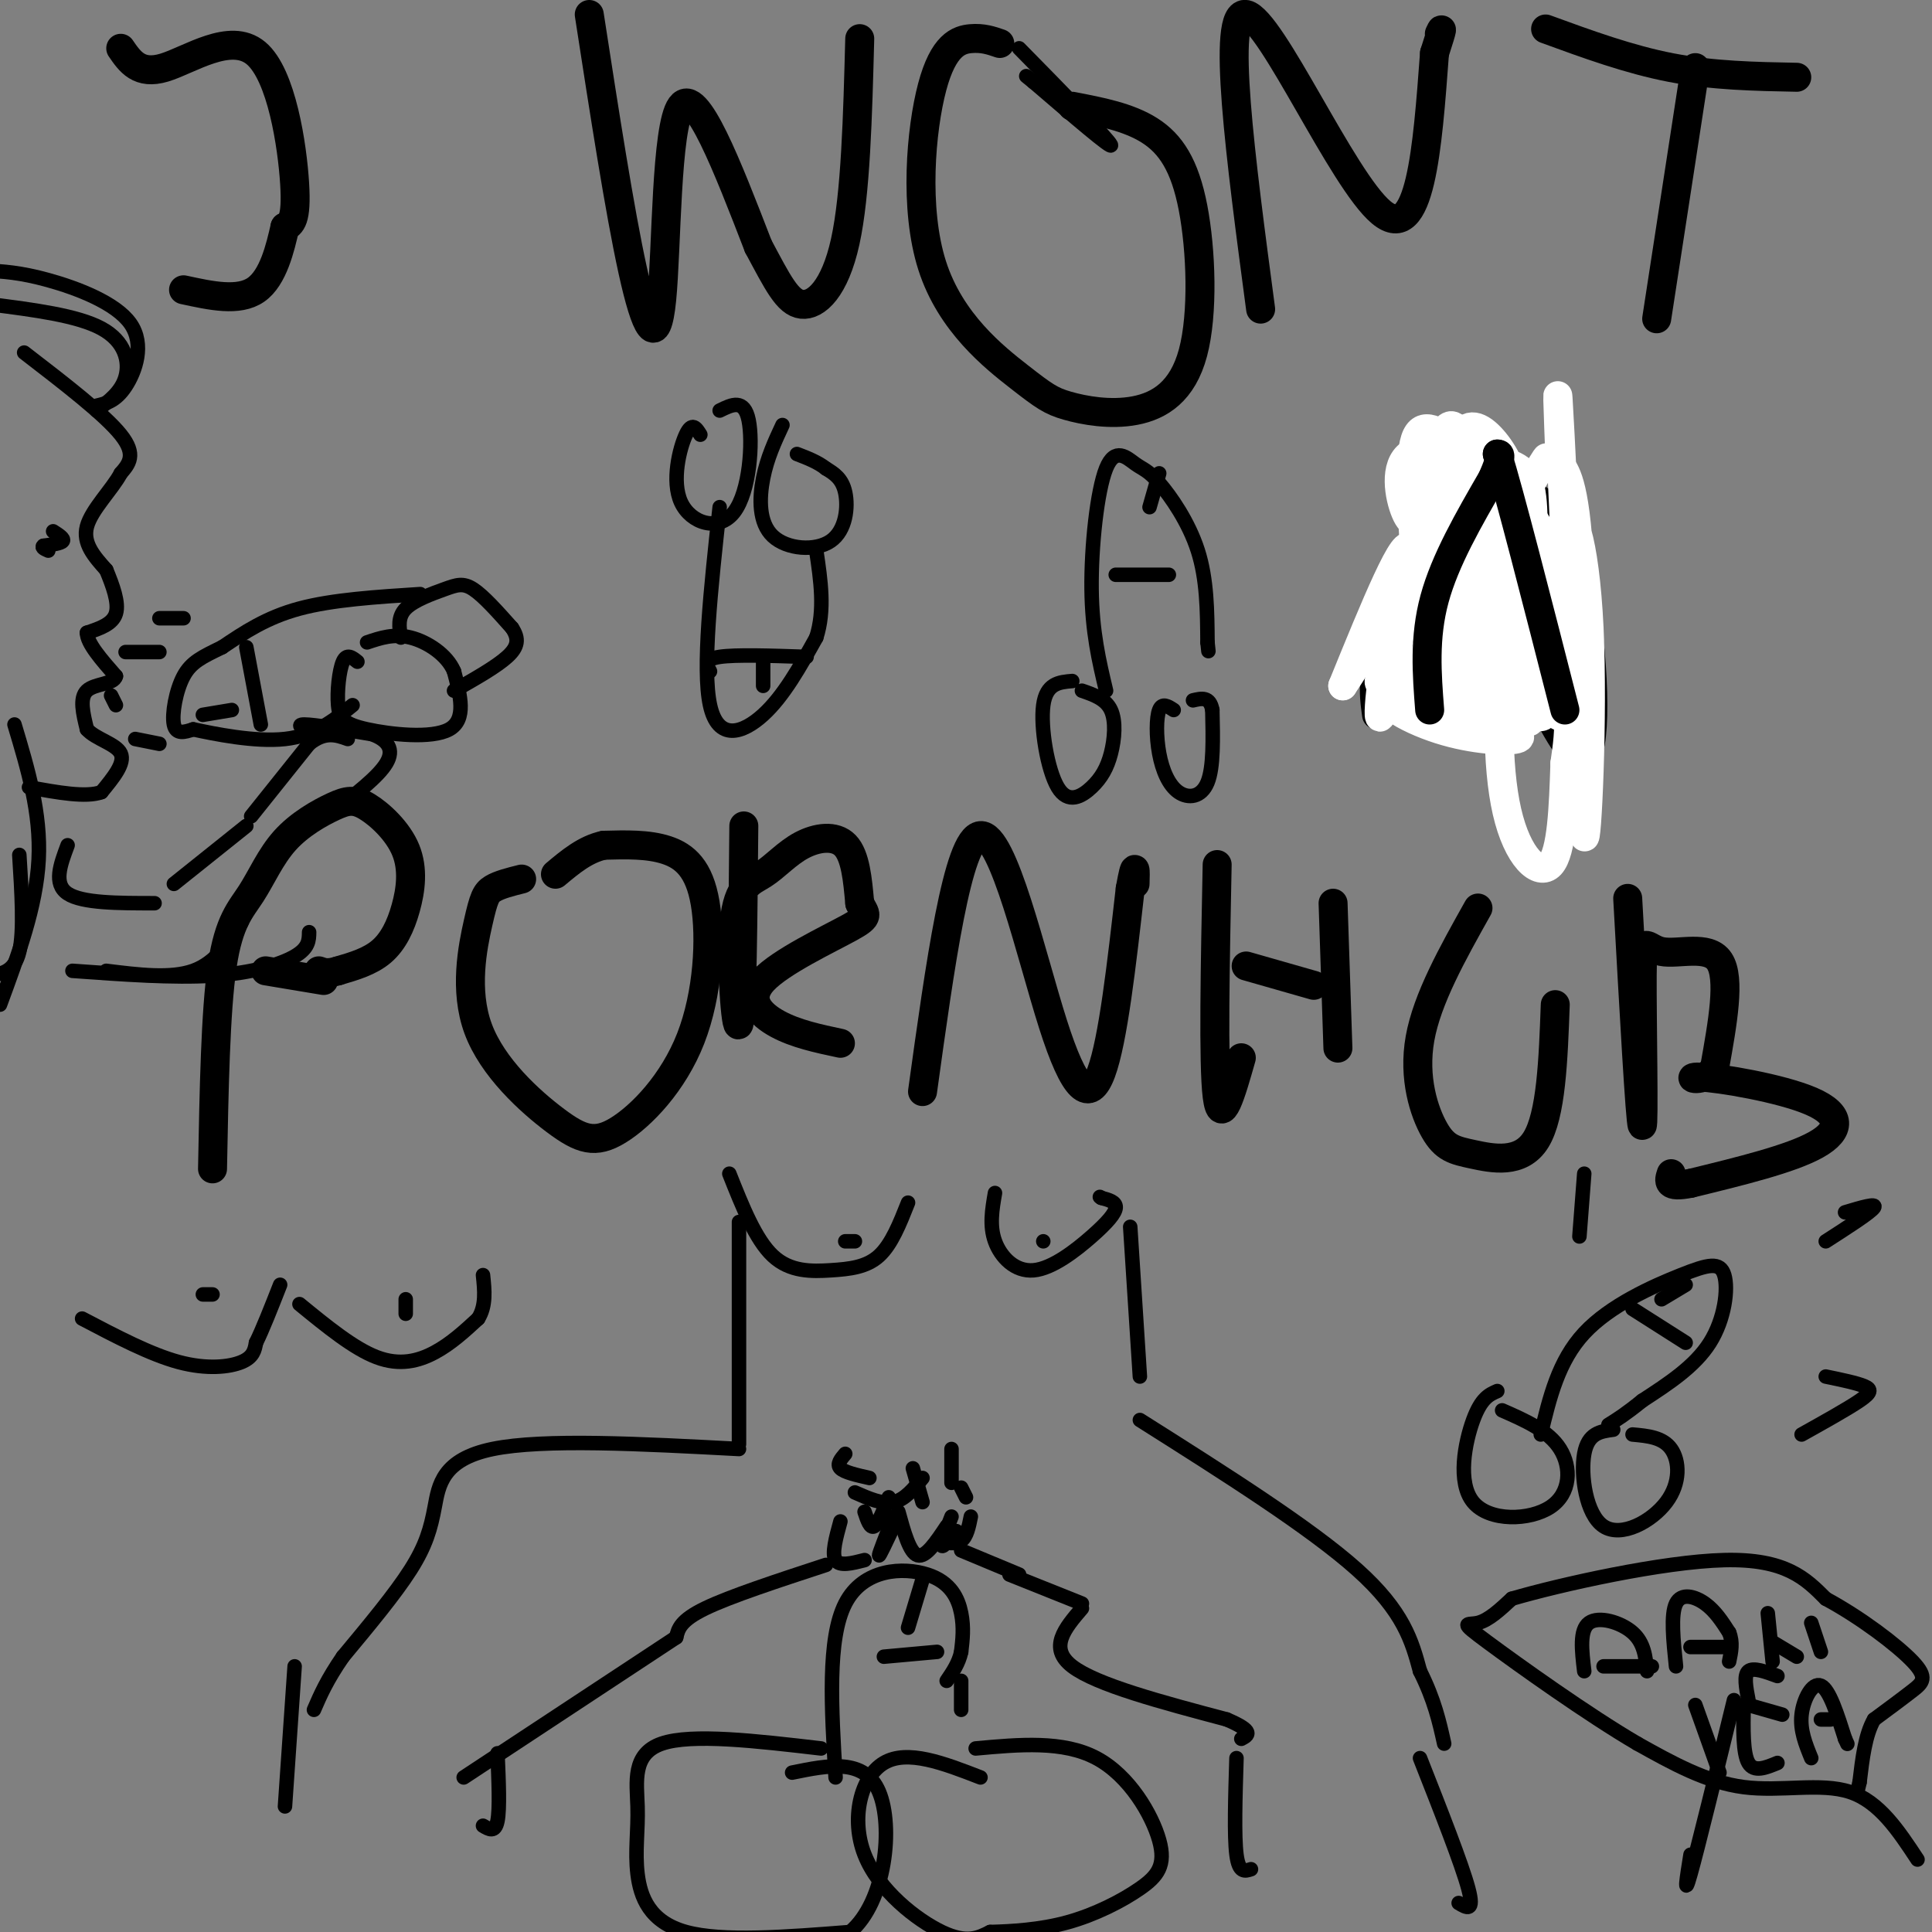 <svg viewBox='0 0 400 400' version='1.1' xmlns='http://www.w3.org/2000/svg' xmlns:xlink='http://www.w3.org/1999/xlink'><rect x="0" y="0" width="400" height="400" fill="#808080" stroke="none"/><g fill='none' stroke='#000000' stroke-width='6' stroke-linecap='round' stroke-linejoin='round'><path d='M25,10c1.905,2.780 3.810,5.560 9,4c5.190,-1.560 13.667,-7.458 19,-3c5.333,4.458 7.524,19.274 8,27c0.476,7.726 -0.762,8.363 -2,9'/><path d='M59,47c-0.978,4.289 -2.422,10.511 -6,13c-3.578,2.489 -9.289,1.244 -15,0'/><path d='M122,3c3.149,20.357 6.298,40.714 9,53c2.702,12.286 4.958,16.500 6,6c1.042,-10.500 0.869,-35.714 4,-40c3.131,-4.286 9.565,12.357 16,29'/><path d='M157,51c4.012,7.476 6.042,11.667 9,12c2.958,0.333 6.845,-3.190 9,-13c2.155,-9.810 2.577,-25.905 3,-42'/><path d='M207,9c-1.761,-0.608 -3.522,-1.215 -6,-1c-2.478,0.215 -5.674,1.254 -8,10c-2.326,8.746 -3.782,25.200 0,37c3.782,11.800 12.801,18.945 18,23c5.199,4.055 6.577,5.018 10,6c3.423,0.982 8.892,1.981 14,1c5.108,-0.981 9.854,-3.943 12,-12c2.146,-8.057 1.693,-21.208 0,-30c-1.693,-8.792 -4.627,-13.226 -9,-16c-4.373,-2.774 -10.187,-3.887 -16,-5'/><path d='M261,64c-4.133,-31.044 -8.267,-62.089 -3,-61c5.267,1.089 19.933,34.311 28,41c8.067,6.689 9.533,-13.156 11,-33'/><path d='M297,11c2.000,-6.167 1.500,-5.083 1,-4'/><path d='M320,6c8.667,3.167 17.333,6.333 26,8c8.667,1.667 17.333,1.833 26,2'/><path d='M351,14c0.000,0.000 -8.000,52.000 -8,52'/><path d='M285,148c-0.636,-4.630 -1.273,-9.260 3,-18c4.273,-8.740 13.455,-21.590 21,-26c7.545,-4.410 13.455,-0.380 17,12c3.545,12.380 4.727,33.108 3,39c-1.727,5.892 -6.364,-3.054 -11,-12'/><path d='M302,136c0.000,0.000 22.000,7.000 22,7'/><path d='M44,242c0.308,-16.333 0.615,-32.666 2,-42c1.385,-9.334 3.847,-11.668 6,-15c2.153,-3.332 3.998,-7.662 7,-11c3.002,-3.338 7.160,-5.684 10,-7c2.840,-1.316 4.360,-1.601 7,0c2.640,1.601 6.398,5.089 8,9c1.602,3.911 1.047,8.245 0,12c-1.047,3.755 -2.585,6.930 -5,9c-2.415,2.070 -5.708,3.035 -9,4'/><path d='M70,201c-2.167,0.667 -3.083,0.333 -4,0'/><path d='M55,201c0.000,0.000 12.000,2.000 12,2'/><path d='M108,182c-2.306,0.577 -4.612,1.154 -6,2c-1.388,0.846 -1.858,1.960 -3,7c-1.142,5.040 -2.956,14.007 0,22c2.956,7.993 10.681,15.014 16,19c5.319,3.986 8.232,4.938 13,2c4.768,-2.938 11.391,-9.767 15,-19c3.609,-9.233 4.202,-20.870 3,-28c-1.202,-7.130 -4.201,-9.751 -8,-11c-3.799,-1.249 -8.400,-1.124 -13,-1'/><path d='M125,175c-3.833,0.833 -6.917,3.417 -10,6'/><path d='M154,171c-0.174,19.447 -0.349,38.894 -1,41c-0.651,2.106 -1.779,-13.129 -1,-21c0.779,-7.871 3.467,-8.378 6,-10c2.533,-1.622 4.913,-4.360 8,-6c3.087,-1.640 6.882,-2.183 9,0c2.118,2.183 2.559,7.091 3,12'/><path d='M178,187c1.108,2.453 2.380,2.585 -2,5c-4.380,2.415 -14.410,7.112 -18,11c-3.590,3.888 -0.740,6.968 3,9c3.740,2.032 8.370,3.016 13,4'/><path d='M191,226c3.637,-26.286 7.274,-52.571 12,-53c4.726,-0.429 10.542,25.000 15,39c4.458,14.000 7.560,16.571 10,10c2.440,-6.571 4.220,-22.286 6,-38'/><path d='M234,184c1.167,-6.500 1.083,-3.750 1,-1'/><path d='M252,179c-0.417,20.667 -0.833,41.333 0,48c0.833,6.667 2.917,-0.667 5,-8'/><path d='M276,187c0.000,0.000 1.000,30.000 1,30'/><path d='M258,200c0.000,0.000 14.000,4.000 14,4'/><path d='M306,188c-5.266,9.391 -10.533,18.781 -12,27c-1.467,8.219 0.864,15.265 3,19c2.136,3.735 4.075,4.159 8,5c3.925,0.841 9.836,2.097 13,-3c3.164,-5.097 3.582,-16.549 4,-28'/><path d='M337,186c1.292,23.242 2.584,46.485 3,47c0.416,0.515 -0.043,-21.697 0,-31c0.043,-9.303 0.589,-5.697 4,-5c3.411,0.697 9.689,-1.515 12,2c2.311,3.515 0.656,12.758 -1,22'/><path d='M355,221c-2.129,3.671 -6.952,1.850 -3,2c3.952,0.150 16.679,2.271 23,5c6.321,2.729 6.234,6.065 1,9c-5.234,2.935 -15.617,5.467 -26,8'/><path d='M350,245c-5.000,1.000 -4.500,-0.500 -4,-2'/></g>
<g fill='none' stroke='#ffffff' stroke-width='6' stroke-linecap='round' stroke-linejoin='round'><path d='M289,144c0.065,-9.667 0.131,-19.333 -1,-15c-1.131,4.333 -3.458,22.667 -2,19c1.458,-3.667 6.702,-29.333 6,-34c-0.702,-4.667 -7.351,11.667 -14,28'/><path d='M278,142c3.903,-5.685 20.662,-33.896 24,-37c3.338,-3.104 -6.744,18.900 -8,20c-1.256,1.100 6.316,-18.704 7,-17c0.684,1.704 -5.519,24.915 -7,32c-1.481,7.085 1.759,-1.958 5,-11'/><path d='M299,129c2.883,-7.475 7.589,-20.663 8,-19c0.411,1.663 -3.473,18.178 -5,28c-1.527,9.822 -0.698,12.952 0,3c0.698,-9.952 1.265,-32.987 2,-30c0.735,2.987 1.639,31.996 3,35c1.361,3.004 3.181,-19.998 5,-43'/><path d='M312,103c1.393,3.983 2.376,35.440 1,31c-1.376,-4.440 -5.111,-44.778 -3,-41c2.111,3.778 10.068,51.671 13,54c2.932,2.329 0.838,-40.906 0,-57c-0.838,-16.094 -0.419,-5.047 0,6'/><path d='M323,96c0.884,1.721 3.094,3.023 4,21c0.906,17.977 0.509,52.630 1,56c0.491,3.370 1.872,-24.542 1,-43c-0.872,-18.458 -3.997,-27.463 -5,-19c-1.003,8.463 0.114,34.394 -1,37c-1.114,2.606 -4.461,-18.113 -6,-24c-1.539,-5.887 -1.269,3.056 -1,12'/><path d='M316,136c0.305,6.661 1.566,17.313 0,12c-1.566,-5.313 -5.961,-26.589 -8,-29c-2.039,-2.411 -1.724,14.045 0,23c1.724,8.955 4.857,10.410 6,3c1.143,-7.410 0.295,-23.684 0,-30c-0.295,-6.316 -0.038,-2.672 -2,-3c-1.962,-0.328 -6.144,-4.627 -8,1c-1.856,5.627 -1.388,21.179 0,28c1.388,6.821 3.694,4.910 6,3'/><path d='M310,144c1.715,0.636 3.003,0.726 4,0c0.997,-0.726 1.703,-2.269 2,-7c0.297,-4.731 0.186,-12.648 0,-17c-0.186,-4.352 -0.445,-5.137 -3,-7c-2.555,-1.863 -7.404,-4.804 -9,0c-1.596,4.804 0.062,17.354 3,23c2.938,5.646 7.157,4.388 10,3c2.843,-1.388 4.309,-2.905 5,-8c0.691,-5.095 0.608,-13.768 -3,-21c-3.608,-7.232 -10.741,-13.024 -16,-17c-5.259,-3.976 -8.646,-6.136 -10,-2c-1.354,4.136 -0.677,14.568 0,25'/><path d='M293,116c1.061,4.649 3.712,3.773 6,5c2.288,1.227 4.212,4.557 5,-1c0.788,-5.557 0.441,-19.999 -1,-27c-1.441,-7.001 -3.974,-6.559 -6,2c-2.026,8.559 -3.543,25.235 -1,33c2.543,7.765 9.145,6.619 13,5c3.855,-1.619 4.961,-3.712 5,-9c0.039,-5.288 -0.990,-13.770 -3,-18c-2.010,-4.230 -5.003,-4.209 -7,-2c-1.997,2.209 -2.999,6.604 -4,11'/><path d='M300,115c-1.433,2.261 -3.017,2.414 0,4c3.017,1.586 10.634,4.607 14,2c3.366,-2.607 2.481,-10.841 1,-17c-1.481,-6.159 -3.557,-10.244 -6,-13c-2.443,-2.756 -5.254,-4.184 -7,0c-1.746,4.184 -2.429,13.979 -2,19c0.429,5.021 1.969,5.267 5,7c3.031,1.733 7.552,4.952 10,2c2.448,-2.952 2.822,-12.076 2,-17c-0.822,-4.924 -2.839,-5.650 -8,-7c-5.161,-1.350 -13.466,-3.325 -17,-1c-3.534,2.325 -2.295,8.950 -1,12c1.295,3.050 2.648,2.525 4,2'/><path d='M295,108c3.211,1.142 9.239,2.998 15,-1c5.761,-3.998 11.256,-13.849 10,-12c-1.256,1.849 -9.262,15.398 -10,20c-0.738,4.602 5.791,0.258 7,1c1.209,0.742 -2.903,6.570 -5,17c-2.097,10.430 -2.180,25.462 0,35c2.180,9.538 6.623,13.582 9,11c2.377,-2.582 2.689,-11.791 3,-21'/><path d='M324,158c1.000,-7.000 2.000,-14.000 -4,-17c-6.000,-3.000 -19.000,-2.000 -32,-1'/><path d='M288,140c-4.952,0.610 -1.332,2.636 1,4c2.332,1.364 3.376,2.066 11,3c7.624,0.934 21.827,2.098 19,1c-2.827,-1.098 -22.686,-4.459 -29,-4c-6.314,0.459 0.915,4.739 8,7c7.085,2.261 14.024,2.503 16,2c1.976,-0.503 -1.012,-1.752 -4,-3'/></g>
<g fill='none' stroke='#000000' stroke-width='6' stroke-linecap='round' stroke-linejoin='round'><path d='M296,147c-0.583,-7.500 -1.167,-15.000 1,-23c2.167,-8.000 7.083,-16.500 12,-25'/><path d='M309,99c2.167,-5.000 1.583,-5.000 1,-5'/><path d='M310,94c2.500,8.000 8.250,30.500 14,53'/></g>
<g fill='none' stroke='#000000' stroke-width='3' stroke-linecap='round' stroke-linejoin='round'><path d='M170,362c-13.407,-1.566 -26.813,-3.132 -33,-1c-6.187,2.132 -5.153,7.963 -5,13c0.153,5.037 -0.574,9.279 0,14c0.574,4.721 2.450,9.920 10,12c7.550,2.080 20.775,1.040 34,0'/><path d='M176,400c7.422,-6.267 8.978,-21.933 6,-29c-2.978,-7.067 -10.489,-5.533 -18,-4'/><path d='M203,368c-7.583,-2.940 -15.167,-5.881 -20,-3c-4.833,2.881 -6.917,11.583 -4,19c2.917,7.417 10.833,13.548 16,16c5.167,2.452 7.583,1.226 10,0'/><path d='M205,400c4.360,-0.120 10.259,-0.419 16,-2c5.741,-1.581 11.322,-4.444 15,-7c3.678,-2.556 5.452,-4.803 4,-10c-1.452,-5.197 -6.129,-13.342 -13,-17c-6.871,-3.658 -15.935,-2.829 -25,-2'/><path d='M173,368c-0.869,-14.345 -1.738,-28.690 2,-36c3.738,-7.310 12.083,-7.583 17,-6c4.917,1.583 6.405,5.024 7,8c0.595,2.976 0.298,5.488 0,8'/><path d='M199,342c-0.500,2.333 -1.750,4.167 -3,6'/><path d='M183,343c0.000,0.000 11.000,-1.000 11,-1'/><path d='M191,327c0.000,0.000 -3.000,10.000 -3,10'/><path d='M234,254c0.000,0.000 2.000,31.000 2,31'/><path d='M236,294c17.667,11.167 35.333,22.333 45,31c9.667,8.667 11.333,14.833 13,21'/><path d='M294,346c3.000,6.000 4.000,10.500 5,15'/><path d='M153,253c0.000,0.000 0.000,46.000 0,46'/><path d='M153,300c-20.262,-1.077 -40.524,-2.155 -51,0c-10.476,2.155 -11.167,7.542 -12,12c-0.833,4.458 -1.810,7.988 -5,13c-3.190,5.012 -8.595,11.506 -14,18'/><path d='M71,343c-3.333,4.833 -4.667,7.917 -6,11'/><path d='M96,368c0.000,0.000 44.000,-29.000 44,-29'/><path d='M140,339c0.417,-1.750 0.833,-3.500 6,-6c5.167,-2.500 15.083,-5.750 25,-9'/><path d='M174,315c-0.917,3.333 -1.833,6.667 -1,8c0.833,1.333 3.417,0.667 6,0'/><path d='M185,316c-1.500,3.167 -3.000,6.333 -3,6c0.000,-0.333 1.500,-4.167 3,-8'/><path d='M186,313c1.167,4.250 2.333,8.500 4,9c1.667,0.500 3.833,-2.750 6,-6'/><path d='M197,314c-1.083,2.750 -2.167,5.500 -2,6c0.167,0.500 1.583,-1.250 3,-3'/><path d='M201,314c-0.417,2.083 -0.833,4.167 -2,5c-1.167,0.833 -3.083,0.417 -5,0'/><path d='M184,310c-1.083,2.750 -2.167,5.500 -3,6c-0.833,0.500 -1.417,-1.250 -2,-3'/><path d='M177,309c2.833,1.250 5.667,2.500 8,2c2.333,-0.500 4.167,-2.750 6,-5'/><path d='M197,300c0.000,0.000 0.000,7.000 0,7'/><path d='M199,308c0.000,0.000 1.000,2.000 1,2'/><path d='M175,301c-0.917,1.083 -1.833,2.167 -1,3c0.833,0.833 3.417,1.417 6,2'/><path d='M189,304c0.000,0.000 2.000,7.000 2,7'/><path d='M199,321c0.000,0.000 12.000,5.000 12,5'/><path d='M209,326c0.000,0.000 15.000,6.000 15,6'/><path d='M224,333c-3.500,4.083 -7.000,8.167 -2,12c5.000,3.833 18.500,7.417 32,11'/><path d='M254,356c5.833,2.500 4.417,3.250 3,4'/><path d='M256,364c-0.250,8.083 -0.500,16.167 0,20c0.500,3.833 1.750,3.417 3,3'/><path d='M294,364c4.333,11.000 8.667,22.000 10,27c1.333,5.000 -0.333,4.000 -2,3'/><path d='M103,363c0.250,5.750 0.500,11.500 0,14c-0.500,2.500 -1.750,1.750 -3,1'/><path d='M61,345c0.000,0.000 -2.000,29.000 -2,29'/><path d='M151,243c2.708,6.821 5.417,13.643 9,17c3.583,3.357 8.042,3.250 12,3c3.958,-0.250 7.417,-0.643 10,-3c2.583,-2.357 4.292,-6.679 6,-11'/><path d='M206,247c-0.587,3.380 -1.174,6.759 0,10c1.174,3.241 4.108,6.343 8,6c3.892,-0.343 8.740,-4.131 12,-7c3.260,-2.869 4.931,-4.820 5,-6c0.069,-1.180 -1.466,-1.590 -3,-2'/><path d='M228,248c-0.500,-0.333 -0.250,-0.167 0,0'/><path d='M216,257c0.000,0.000 0.000,0.000 0,0'/><path d='M177,257c0.000,0.000 -2.000,0.000 -2,0'/><path d='M310,288c-1.663,0.724 -3.327,1.448 -5,6c-1.673,4.552 -3.356,12.931 0,17c3.356,4.069 11.750,3.826 16,1c4.250,-2.826 4.357,-8.236 2,-12c-2.357,-3.764 -7.179,-5.882 -12,-8'/><path d='M334,296c-2.616,0.346 -5.231,0.692 -6,5c-0.769,4.308 0.309,12.577 4,15c3.691,2.423 9.994,-1.002 13,-5c3.006,-3.998 2.716,-8.571 1,-11c-1.716,-2.429 -4.858,-2.715 -8,-3'/><path d='M319,297c1.813,-7.609 3.627,-15.219 9,-21c5.373,-5.781 14.306,-9.735 20,-12c5.694,-2.265 8.148,-2.841 9,0c0.852,2.841 0.100,9.097 -3,14c-3.100,4.903 -8.550,8.451 -14,12'/><path d='M340,290c-3.500,2.833 -5.250,3.917 -7,5'/><path d='M338,271c0.000,0.000 11.000,7.000 11,7'/><path d='M349,266c0.000,0.000 -5.000,3.000 -5,3'/><path d='M5,73c8.333,6.417 16.667,12.833 20,17c3.333,4.167 1.667,6.083 0,8'/><path d='M25,98c-1.733,3.289 -6.067,7.511 -7,11c-0.933,3.489 1.533,6.244 4,9'/><path d='M22,118c1.333,3.222 2.667,6.778 2,9c-0.667,2.222 -3.333,3.111 -6,4'/><path d='M18,131c0.000,2.167 3.000,5.583 6,9'/><path d='M24,140c-0.400,1.711 -4.400,1.489 -6,3c-1.600,1.511 -0.800,4.756 0,8'/><path d='M18,151c1.733,2.000 6.067,3.000 7,5c0.933,2.000 -1.533,5.000 -4,8'/><path d='M21,164c-3.167,1.167 -9.083,0.083 -15,-1'/><path d='M74,137c-1.107,-0.887 -2.214,-1.774 -3,0c-0.786,1.774 -1.252,6.207 -1,9c0.252,2.793 1.222,3.944 6,5c4.778,1.056 13.365,2.016 17,0c3.635,-2.016 2.317,-7.008 1,-12'/><path d='M94,139c-1.444,-3.467 -5.556,-6.133 -9,-7c-3.444,-0.867 -6.222,0.067 -9,1'/><path d='M83,132c-0.351,-2.131 -0.702,-4.262 1,-6c1.702,-1.738 5.458,-3.083 8,-4c2.542,-0.917 3.869,-1.405 6,0c2.131,1.405 5.065,4.702 8,8'/><path d='M106,130c1.511,2.267 1.289,3.933 -1,6c-2.289,2.067 -6.644,4.533 -11,7'/><path d='M87,123c-9.083,0.583 -18.167,1.167 -25,3c-6.833,1.833 -11.417,4.917 -16,8'/><path d='M46,134c-4.119,2.012 -6.417,3.042 -8,6c-1.583,2.958 -2.452,7.845 -2,10c0.452,2.155 2.226,1.577 4,1'/><path d='M40,151c4.222,0.911 12.778,2.689 19,2c6.222,-0.689 10.111,-3.844 14,-7'/><path d='M51,134c0.000,0.000 3.000,16.000 3,16'/><path d='M42,148c0.000,0.000 6.000,-1.000 6,-1'/><path d='M11,110c1.167,0.750 2.333,1.500 2,2c-0.333,0.500 -2.167,0.750 -4,1'/><path d='M9,113c-0.500,0.333 0.250,0.667 1,1'/><path d='M24,146c0.000,0.000 -1.000,-2.000 -1,-2'/><path d='M28,153c0.000,0.000 5.000,1.000 5,1'/><path d='M26,135c0.000,0.000 7.000,0.000 7,0'/><path d='M33,128c0.000,0.000 5.000,0.000 5,0'/><path d='M20,85c2.578,-1.956 5.156,-3.911 6,-7c0.844,-3.089 -0.044,-7.311 -5,-10c-4.956,-2.689 -13.978,-3.844 -23,-5'/><path d='M145,90c-0.855,-1.376 -1.710,-2.753 -3,0c-1.290,2.753 -3.016,9.635 -1,14c2.016,4.365 7.774,6.214 11,2c3.226,-4.214 3.922,-14.490 3,-19c-0.922,-4.510 -3.461,-3.255 -6,-2'/><path d='M162,88c-1.584,3.392 -3.167,6.785 -4,11c-0.833,4.215 -0.914,9.254 2,12c2.914,2.746 8.823,3.201 12,1c3.177,-2.201 3.622,-7.057 3,-10c-0.622,-2.943 -2.311,-3.971 -4,-5'/><path d='M171,97c-1.667,-1.333 -3.833,-2.167 -6,-3'/><path d='M149,105c-1.822,16.733 -3.644,33.467 -2,41c1.644,7.533 6.756,5.867 11,2c4.244,-3.867 7.622,-9.933 11,-16'/><path d='M169,132c1.833,-5.667 0.917,-11.833 0,-18'/><path d='M147,139c-0.667,-1.250 -1.333,-2.500 2,-3c3.333,-0.500 10.667,-0.250 18,0'/><path d='M158,137c0.000,0.000 0.000,5.000 0,5'/><path d='M222,141c-2.693,0.227 -5.386,0.455 -6,5c-0.614,4.545 0.852,13.409 3,17c2.148,3.591 4.978,1.911 7,0c2.022,-1.911 3.237,-4.053 4,-7c0.763,-2.947 1.075,-6.699 0,-9c-1.075,-2.301 -3.538,-3.150 -6,-4'/><path d='M243,147c-1.193,-0.785 -2.386,-1.569 -3,0c-0.614,1.569 -0.649,5.493 0,9c0.649,3.507 1.982,6.598 4,8c2.018,1.402 4.719,1.115 6,-2c1.281,-3.115 1.140,-9.057 1,-15'/><path d='M251,147c-0.500,-2.833 -2.250,-2.417 -4,-2'/><path d='M229,143c-1.450,-6.085 -2.900,-12.171 -3,-21c-0.100,-8.829 1.150,-20.402 3,-25c1.850,-4.598 4.300,-2.222 6,-1c1.700,1.222 2.650,1.291 5,4c2.350,2.709 6.100,8.060 8,14c1.900,5.940 1.950,12.470 2,19'/><path d='M250,133c0.333,3.167 0.167,1.583 0,0'/><path d='M231,119c0.000,0.000 11.000,0.000 11,0'/><path d='M240,98c0.000,0.000 -2.000,7.000 -2,7'/><path d='M17,273c7.067,3.711 14.133,7.422 20,9c5.867,1.578 10.533,1.022 13,0c2.467,-1.022 2.733,-2.511 3,-4'/><path d='M53,278c1.333,-2.667 3.167,-7.333 5,-12'/><path d='M62,270c5.622,4.600 11.244,9.200 16,11c4.756,1.800 8.644,0.800 12,-1c3.356,-1.800 6.178,-4.400 9,-7'/><path d='M99,273c1.667,-2.667 1.333,-5.833 1,-9'/><path d='M84,269c0.000,0.000 0.000,3.000 0,3'/><path d='M42,268c0.000,0.000 2.000,0.000 2,0'/><path d='M397,385c-3.956,-6.000 -7.911,-12.000 -14,-14c-6.089,-2.000 -14.311,0.000 -22,-1c-7.689,-1.000 -14.844,-5.000 -22,-9'/><path d='M339,361c-10.214,-5.964 -24.750,-16.375 -31,-21c-6.250,-4.625 -4.214,-3.464 -2,-4c2.214,-0.536 4.607,-2.768 7,-5'/><path d='M313,331c9.933,-2.911 31.267,-7.689 44,-8c12.733,-0.311 16.867,3.844 21,8'/><path d='M378,331c7.226,3.893 14.792,9.625 18,13c3.208,3.375 2.060,4.393 0,6c-2.060,1.607 -5.030,3.804 -8,6'/><path d='M388,356c-1.833,3.167 -2.417,8.083 -3,13'/><path d='M385,369c-0.500,2.167 -0.250,1.083 0,0'/><path d='M328,346c-0.511,-4.267 -1.022,-8.533 1,-10c2.022,-1.467 6.578,-0.133 9,2c2.422,2.133 2.711,5.067 3,8'/><path d='M332,345c0.000,0.000 10.000,0.000 10,0'/><path d='M347,345c-0.556,-5.356 -1.111,-10.711 0,-13c1.111,-2.289 3.889,-1.511 6,0c2.111,1.511 3.556,3.756 5,6'/><path d='M358,338c0.833,2.000 0.417,4.000 0,6'/><path d='M350,341c0.000,0.000 7.000,0.000 7,0'/><path d='M366,334c0.000,0.000 1.000,10.000 1,10'/><path d='M375,336c0.000,0.000 2.000,6.000 2,6'/><path d='M367,340c0.000,0.000 5.000,3.000 5,3'/><path d='M351,353c0.000,0.000 5.000,14.000 5,14'/><path d='M359,352c-3.750,15.333 -7.500,30.667 -9,36c-1.500,5.333 -0.750,0.667 0,-4'/><path d='M361,353c-0.083,5.000 -0.167,10.000 1,12c1.167,2.000 3.583,1.000 6,0'/><path d='M362,353c0.000,0.000 7.000,2.000 7,2'/><path d='M362,352c-0.500,-2.583 -1.000,-5.167 0,-6c1.000,-0.833 3.500,0.083 6,1'/><path d='M375,364c-1.178,-2.889 -2.356,-5.778 -2,-9c0.356,-3.222 2.244,-6.778 4,-6c1.756,0.778 3.378,5.889 5,11'/><path d='M382,360c0.833,1.833 0.417,0.917 0,0'/><path d='M377,356c0.000,0.000 2.000,0.000 2,0'/><path d='M20,84c1.994,-0.476 3.988,-0.952 6,-4c2.012,-3.048 4.042,-8.667 1,-13c-3.042,-4.333 -11.155,-7.381 -17,-9c-5.845,-1.619 -9.423,-1.810 -13,-2'/><path d='M3,150c2.750,9.167 5.500,18.333 5,28c-0.500,9.667 -4.250,19.833 -8,30'/><path d='M4,177c0.500,7.917 1.000,15.833 0,20c-1.000,4.167 -3.500,4.583 -6,5'/><path d='M14,175c-1.500,4.000 -3.000,8.000 0,10c3.000,2.000 10.500,2.000 18,2'/><path d='M36,183c0.000,0.000 15.000,-12.000 15,-12'/><path d='M52,169c0.000,0.000 12.000,-15.000 12,-15'/><path d='M64,154c3.333,-2.667 5.667,-1.833 8,-1'/><path d='M65,152c-2.000,-1.000 -4.000,-2.000 -2,-2c2.000,0.000 8.000,1.000 14,2'/><path d='M77,152c3.333,1.200 4.667,3.200 3,6c-1.667,2.800 -6.333,6.400 -11,10'/><path d='M50,191c-2.667,4.167 -5.333,8.333 -10,10c-4.667,1.667 -11.333,0.833 -18,0'/><path d='M15,201c10.422,0.756 20.844,1.511 29,1c8.156,-0.511 14.044,-2.289 17,-4c2.956,-1.711 2.978,-3.356 3,-5'/><path d='M199,348c0.000,0.000 0.000,6.000 0,6'/><path d='M327,256c0.500,-6.500 1.000,-13.000 1,-13c0.000,0.000 -0.500,6.500 -1,13'/><path d='M382,251c3.333,-1.000 6.667,-2.000 6,-1c-0.667,1.000 -5.333,4.000 -10,7'/><path d='M378,285c3.222,0.667 6.444,1.333 8,2c1.556,0.667 1.444,1.333 -1,3c-2.444,1.667 -7.222,4.333 -12,7'/><path d='M211,10c9.250,9.417 18.500,18.833 19,20c0.500,1.167 -7.750,-5.917 -16,-13'/><path d='M214,17c-2.667,-2.167 -1.333,-1.083 0,0'/></g>
</svg>